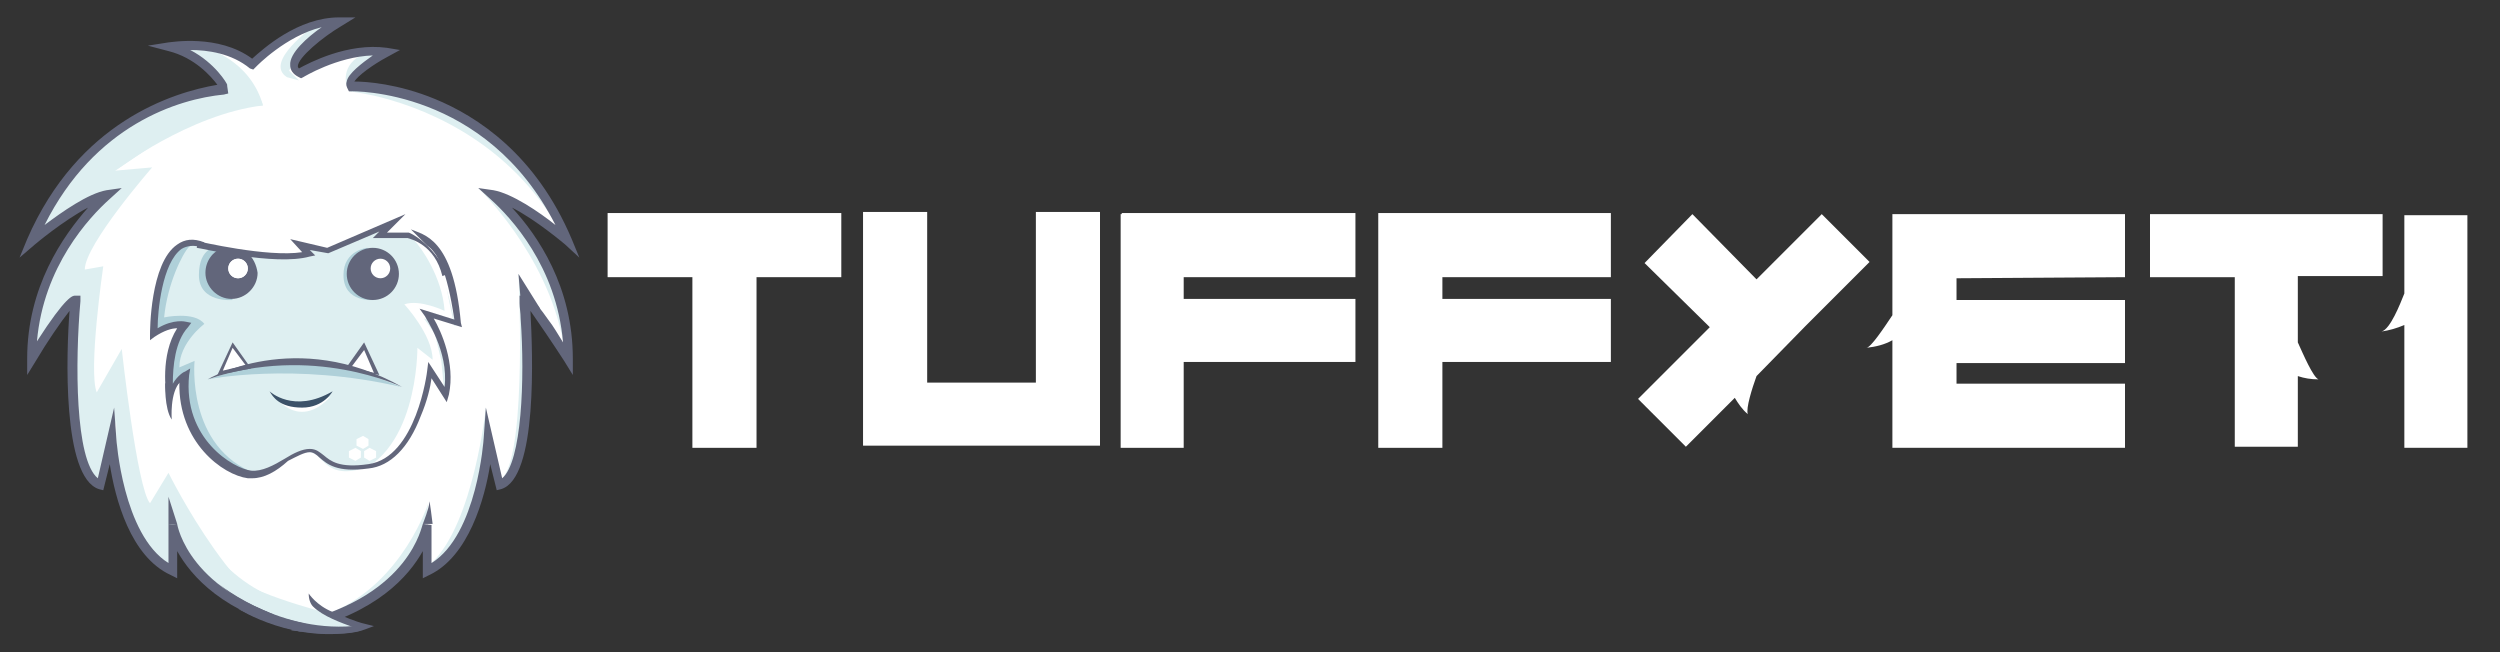 <?xml version="1.0" encoding="utf-8"?>
<!-- Generator: Adobe Illustrator 26.0.3, SVG Export Plug-In . SVG Version: 6.00 Build 0)  -->
<svg version="1.1" id="Layer_1" xmlns="http://www.w3.org/2000/svg" xmlns:xlink="http://www.w3.org/1999/xlink" x="0px" y="0px"
	 viewBox="0 0 230 60" style="enable-background:new 0 0 230 60;" xml:space="preserve">
<rect x="0" y="0" width="230" height="60" fill="#333333" stroke="none"/>
<style type="text/css">
	.st0{fill:#FFFFFF;}
	.st1{fill:#DEEFF1;}
	.st2{fill:#AFD0D9;}
	.st3{fill:#62667B;}
	.st4{fill:#3C5269;}
</style>
<polygon class="st0" points="77.4,19.6 55.9,19.6 55.9,25.5 63.7,25.5 63.7,41.2 69.6,41.2 69.6,25.5 77.4,25.5 "/>
<polygon class="st0" points="124.7,25.5 124.7,19.6 103.2,19.6 103.2,19.7 103.1,19.7 103.1,41.2 108.9,41.2 108.9,33.3 124.7,33.3 
	124.7,27.5 108.9,27.5 108.9,25.5 "/>
<polygon class="st0" points="148.2,25.5 148.2,19.6 126.8,19.6 126.8,19.7 126.8,25.5 126.8,27.5 126.8,33.3 126.8,41.2 132.7,41.2 
	132.7,33.3 148.2,33.3 148.2,27.5 132.7,27.5 132.7,25.5 "/>
<polygon class="st0" points="101.2,19.5 95.3,19.5 95.3,35.2 85.3,35.2 85.3,19.5 79.4,19.5 79.4,41 79.6,41 79.6,41 101.1,41 
	101.1,41 101.2,41 "/>
<path class="st0" d="M195.5,25.5v-5.8h-21.4V29c-0.8,1.2-2,3-2.4,3c0.9-0.1,1.7-0.3,2.4-0.7v9.9h21.4v-5.9H180v-1.9h15.5v-5.8H180
	v-2L195.5,25.5z"/>
<path class="st0" d="M219.2,25.5v-5.8h-21.4v5.8h7.8v15.6h5.8v-6.5c0.6,0.2,1.2,0.3,1.9,0.3c-0.5-0.2-1.4-2.3-1.9-3.4v-6.1H219.2z"
	/>
<path class="st0" d="M166.1,30l5.9-5.9l-4.4-4.4l-6,6l-5.9-6l-4.4,4.5l6,5.9l-6.6,6.6l4.4,4.4l4.5-4.5c0.3,0.5,0.7,1.1,1.2,1.5
	c-0.2-0.5,0.4-2.4,0.8-3.5L166.1,30z"/>
<path class="st0" d="M221.2,19.8V27c-0.4,1-1.3,3.3-2.1,3.5c0.7-0.1,1.4-0.3,2.1-0.6v11.3h5.8V19.8H221.2z"/>
<g>
	<g>
		<path class="st0" d="M45.4,18c2.5,0.4,6.9,4.2,6.9,4.2C46,7.4,32.3,8,32.3,8c-0.7-0.9,3.3-3.1,3.3-3.1c-4-0.6-8,2-8,2
			C25.3,5.7,31.3,2,31.3,2c-4.3,0-8,4-8,4c-3-2.6-7.7-1.7-7.7-1.7c3.3,0.9,5,3.7,5,3.7l0,0.2c-4.2,0.6-13,3-17.7,14
			c0,0,4.5-3.8,6.9-4.2c-2.2,2-6.9,7.1-6.9,15c0,0,3.3-5.4,4-5.4c0,0-1.3,15.9,2.3,17l1-4.3c0,0,0.7,9.9,5.7,12.2v-4.3
			c0,0,1,6.8,11.7,9.4c10.7-2.6,11.7-9.4,11.7-9.4v4.3c5-2.3,5.7-12.2,5.7-12.2l1,4.3c3.7-1.1,2.3-17,2.3-17c0.7,0,4,5.4,4,5.4
			C52.3,25.1,47.6,19.9,45.4,18z"/>
		<path class="st1" d="M18.7,22.6c0,0,2.9,0.9,8.8,0.9c0.7,0,0.2-0.5,0.8-0.7c0.6-0.2,1.3,0.2,2,0.1c0.7-0.1,1.7-0.7,2.2-0.8
			c0.6-0.1,0.8-0.6,1.3-0.7c1.6-0.5,2.7,0.4,2.7,0.4s3.5-1.9,5.4,8.2l-2.8-0.9c0,0,2.6,3.7,1.7,7.4l-1.4-2.3c0,0-1.2,7.3-5.7,8.8
			c-3.9,1.3-3.9-1.4-5.3-1.4s-3.5,2.3-5.5,2c-2-0.3-6.5-3.1-6-9.1c0,0-1.4,0.7-1.4,2.4c0,0-0.6-4.6,1.4-6.9c0,0-1.1-0.3-2.8,0.9
			C14.1,30.8,14.1,20.9,18.7,22.6z"/>
		<path class="st1" d="M20.2,9l3.4-0.7c0,0-3.1-4.2-5.5-4.1s-2.4,0.1-2.4,0.1S22.2,7.4,20.2,9z"/>
		<path class="st1" d="M19.1,4.5c0,0,3.9,1,5.1,5.2L19.1,4.5z"/>
		<path class="st1" d="M28.9,2.4c0,0-4.7,3.3-2.5,4.7l1.1,0.3l-0.9-0.9l0.6-1.2l3.1-2.8L28.9,2.4z"/>
		<path class="st1" d="M31.9,7.9c0,0-0.7-2,1.7-3h1l-1,1.2l-1.4,1L31.9,7.9z"/>
		<path class="st2" d="M19.1,34.9c0,0,7.9-1.6,17.8,0.7c0,0-4.9-2-6.6-2.3c-1-0.2-4.1,0-4.1,0l-3.5,0.5L19.1,34.9z"/>
		<path class="st1" d="M21.1,8.6l-10.5,7.1l3.4-0.3c0,0-6.2,7.1-6.2,9.4l1.7-0.3c0,0-1.4,9.6-0.6,11.6l2.3-4c0,0,1.4,12.8,2.6,14.2
			l1.7-2.8c0,0,6.9,14,13,14.1c0,0-8.1-0.2-12.4-9v4c0,0-5.7-0.6-5.4-13.9l-1.4,5.7c0,0-3.7-0.3-2-17c0,0-2.6,1.7-3.7,4.8
			c0,0-2.2-7.7,7.1-14.5c0,0-4,1.1-7,3.6C3.6,21.2,9.7,8.6,21.1,8.6z"/>
		<path class="st1" d="M32.1,8.4c0,0,0.9,0.1,2.3,0.4c3.9,0.9,11.9,3.7,16.8,11.9c0,0-3.7-7.7-8.9-10C42.3,10.7,33.7,7.1,32.1,8.4z"
			/>
		<path class="st1" d="M44,17.3c0,0,6.3,6,7.8,14.1l0.3-0.6C52.1,30.8,49.9,19.8,44,17.3z"/>
		<path class="st1" d="M47.7,25.2c0,0,0.8,16-1.4,18.7l0.9-0.5l1.1-4.3C48.3,39.2,48.5,26.5,47.7,25.2z"/>
		<path class="st1" d="M44.7,37.5c0,0-1.1,10.6-5,14.3l-0.4,0.7l1.4-0.8l2.1-2.9l1.4-4.8l0.8-3.6L44.7,37.5z"/>
		<path class="st1" d="M39.4,46.3c0,0-2.3,7.2-8.8,10C30.6,56.3,38.6,54.3,39.4,46.3z"/>
		<g>
			<path class="st3" d="M27.6,58.1L27.6,58.1c-7.1-1.7-10-5.1-11.3-7.4v2.5l-0.6-0.3c-3.7-1.7-5.1-7-5.6-10.2l-0.6,2.4L9.1,45
				c-3.4-1.1-3-12.6-2.7-16.4c-0.8,1-2.1,2.9-3.1,4.6l-0.8,1.3V33c0-6.6,3.3-11.3,5.6-13.9c-2.3,1.2-4.9,3.4-4.9,3.4l-1.4,1.2
				L2.5,22C7.2,11.2,15.9,8.5,20,7.8c-0.6-0.8-2.1-2.5-4.5-3.1l-1.9-0.5l1.9-0.3c0.2,0,4.6-0.8,7.7,1.5c1-0.9,4.2-3.8,8-3.8h1.5
				l-1.3,0.8c-1.7,1-4,2.9-4,3.7c0,0,0,0.1,0.1,0.2c0.9-0.5,4.5-2.4,8.1-1.9l1.2,0.2l-1.1,0.6c-1.5,0.8-2.8,1.8-3.1,2.3
				c1.1,0,4,0.2,7.4,1.6c3.9,1.6,9.3,5.1,12.6,12.9l0.7,1.7L52,22.5c0,0-2.7-2.3-4.9-3.4c2.4,2.6,5.6,7.3,5.6,13.9v1.5l-0.8-1.3
				c-1.1-1.7-2.4-3.6-3.1-4.6C49,32.4,49.5,44,46.1,45l-0.4,0.1l-0.6-2.4c-0.5,3.2-2,8.5-5.6,10.2l-0.6,0.3v-2.5
				C37.6,53,34.7,56.4,27.6,58.1L27.6,58.1z M16.3,48.2c0,0.1,1.1,6.5,11.3,9c10.2-2.5,11.2-8.9,11.3-9l0.8,0.1v3.5
				c4.2-2.6,4.8-11.4,4.8-11.5l0.2-2.8l1.5,6.5c1.8-1.5,2.1-9.1,1.7-14.7c0-0.5-0.1-1-0.1-1.4c0-0.1,0-0.1,0-0.2l0-0.5h0.5
				c0.2,0,0.6,0,2.2,2.3c0.4,0.5,0.8,1.2,1.3,2C51.2,24.5,47,20,45.1,18.3l-1.1-1l1.4,0.2c1.7,0.3,4.2,2,5.7,3.2
				C44.7,8.1,32.4,8.4,32.3,8.4l-0.2,0l-0.1-0.2c-0.1-0.2-0.2-0.4-0.1-0.7c0.1-0.7,1.4-1.7,2.4-2.4c-3.3,0.1-6.4,2-6.4,2l-0.2,0.1
				l-0.2-0.1c-0.6-0.3-0.8-0.7-0.8-1.1c-0.1-1.1,1.6-2.6,2.9-3.5c-3.3,0.8-6,3.6-6,3.6l-0.3,0.3L23,6.3c-1.7-1.4-3.9-1.7-5.5-1.7
				c2.3,1.2,3.4,3.1,3.4,3.2l0,0.1l0.1,0.7l-0.4,0.1C16.4,9.1,8.7,11.5,4.1,20.7c1.6-1.2,4-2.9,5.7-3.2l1.4-0.2l-1.1,1
				C8.2,20,4,24.5,3.4,31.4c2.7-4.2,3.3-4.2,3.5-4.2h0.5l0,0.5C6.9,33.3,6.9,42.3,9,44l1.5-6.5l0.2,2.8c0,0.1,0.6,8.9,4.8,11.5v-3.5
				L16.3,48.2z"/>
		</g>
		<path class="st1" d="M21.1,53c3.4,2.1,9.8,3.6,9.8,3.6l2.7,1L30.6,58l-4.9-1.2l-2.9-1.4C22.8,55.4,20.6,52.7,21.1,53z"/>
		<g>
			<polygon class="st0" points="20.2,34.3 21.4,31.8 22.8,33.7 			"/>
			<path class="st3" d="M20,34.5l1.4-3l1.7,2.4L20,34.5z M21.4,32l-0.9,2.1l2.1-0.5L21.4,32z"/>
		</g>
		<g>
			<polygon class="st0" points="34.6,34.4 33.5,31.9 32.1,33.9 			"/>
			<path class="st3" d="M31.8,33.9l1.7-2.4l1.4,3L31.8,33.9z M32.3,33.8l2.1,0.5l-0.9-2.1L32.3,33.8z"/>
		</g>
		<path class="st3" d="M19.1,34.9c0,0,8.1-4.8,17.9,0.7C36.9,35.6,28.8,31.6,19.1,34.9z"/>
		<path class="st0" d="M25.5,36.7c0,0,2.1,2.8,4.9-0.2C30.4,36.4,27.6,38.2,25.5,36.7z"/>
		<path class="st3" d="M33.6,57.4c-0.9-0.2-2-0.7-3-1.1l0,0c-1.5-0.6-2.2-1.7-2.2-1.7c0,0.6,0.2,1,0.4,1.2c0.9,0.9,2.6,1.5,3.7,1.9
			c-2.2,0.4-5.1-0.2-5.2-0.3L26.8,58c2.8,0.3,2.3,0.3,4.1,0.3c1,0,1.9-0.1,2.7-0.4l0.8-0.3L33.6,57.4z"/>
		<path class="st0" d="M34.4,21.3c0,0,3.1,0.3,3.7,0.8c0.6,0.6,2.6,3.4,2.8,6.5c0,0-2.3-1.1-3.7-0.6c0,0,2.6,2.8,2.6,5.1l-1.4-1.1
			c0,0,0.1,10.4-6.7,11.8l0.2-0.1c0,0,6.5,0.3,7.7-9.6l1.3,2.2l-0.3-3.1l-0.6-2.5L39,29.3l2,0.5l0.9,0.7l-1.2-5.8l-0.8-2l-1.6-1.2
			l-0.6-0.4l-2.5,0.1L34.4,21.3z"/>
		<path class="st4" d="M24.8,36c0,0,2.2,2.1,5.8,0c0,0-0.8,1.5-2.8,1.5C25.7,37.5,25.1,36.5,24.8,36z"/>
		<path class="st2" d="M33.8,22.8c0,0-2.2,0.2-2.2,2.5c0,2.6,2.8,2.3,2.8,2.3L33.8,22.8z"/>
		<path class="st1" d="M16.6,11.6c0,0,3.9-1.9,7.6-1.9l-0.6-1.4l-4,0.6L16.6,11.6z"/>
		<path class="st2" d="M19.7,23.3c0,0-1.7-1.1-2.3-0.6c-0.6,0.6-2,3.4-2.3,6.5c0,0,2.8-0.6,3.7,0.6c0,0-2.3,1.7-2.3,4l1.4-0.6
			c0,0-0.8,8,5.7,10.4l0,0c0,0-6.8-0.5-6.5-9l-1.7,1.1l0.2-2l0.6-2.5l0.9-1.4l-2,0.5l-0.9,0.3l0.7-5.4l1.1-2l1-0.9l1.2,0.2l3.1,0.4
			L19.7,23.3z"/>
		<path class="st2" d="M21.4,27.6c0,0-3.1,0.3-3.1-2.3s1.7-2.6,1.7-2.6L21.4,27.6z"/>
		<g>
			<path class="st3" d="M40.7,25.4c-0.7-2.9-2.9-3.4-3.2-3.5h-3.2l0.6-0.6l-4.7,2L28.5,23l0.5,0.5l-0.5,0.1
				c-3.2,0.9-10.1-0.8-10.4-0.8l0.1-0.6c0.1,0,6.4,1.5,9.6,1L26.7,22l3.4,0.8l7.2-3.1l-1.7,1.7h1.9l0.1,0c0.1,0,2.1,0.9,3.6,3.8
				L40.7,25.4z"/>
		</g>
		<g>
			<path class="st3" d="M22.7,23.2c-0.8-0.1-1.6-0.2-2.2-0.4c-0.9,0.3-1.6,1.2-1.6,2.3c0,1.3,1.1,2.4,2.4,2.4c1.3,0,2.4-1.1,2.4-2.4
				C23.6,24.4,23.3,23.7,22.7,23.2z"/>
			<circle class="st0" cx="21.9" cy="24.7" r="0.9"/>
			<circle class="st3" cx="34.3" cy="25.2" r="2.4"/>
			<circle class="st0" cx="35" cy="24.7" r="0.9"/>
		</g>
	</g>
	<path class="st1" d="M18.1,48.3c0,0,2.4,6,10,7.6h-2.6L20,53L18.1,48.3z"/>
	<path class="st3" d="M21.9,56c0,0,5.3,3.4,11.4,2l-6.8-0.4L21.9,56z"/>
	<polygon class="st3" points="15.5,46.8 15.5,45.7 16.3,48.2 15.5,48.3 	"/>
	<path class="st3" d="M38.9,48.2c0,0,0.6-1.5,0.6-2c0-0.5,0.3,2,0.3,2L38.9,48.2z"/>
	<path class="st3" d="M15.2,35.2c0,0-0.1,2.4,0.6,3.4c0,0-0.2-2.5,0.8-3.5l-1.1,0.6L15.2,35.2z"/>
	<polygon class="st3" points="48,28.8 47.7,25.2 49.7,28.4 	"/>
	<circle class="st0" cx="21.9" cy="24.7" r="0.9"/>
	<path class="st1" d="M10.6,15.7c0,0,6.8-5.2,13.6-6l-1.4-0.5l-7.5,2L10.6,15.7z"/>
	<path class="st3" d="M19.7,53.4c0,0,5.5,4.8,12.8,4.2V58h-4.6l-4.1-1.3L19.7,53.4z"/>
	<g>
		<polygon id="XMLID_00000172414646753113591230000005558534285726235029_" class="st0" points="33.2,42.1 32.7,42.4 32.1,42.1 
			32.1,41.5 32.7,41.2 33.2,41.5 		"/>
		<polygon id="XMLID_00000111180400618713138120000002993479929745418941_" class="st0" points="34.6,42.1 34,42.4 33.5,42.1 
			33.5,41.5 34,41.2 34.6,41.5 		"/>
		<polygon id="XMLID_00000103263972215021341980000018000969870342808734_" class="st0" points="33.9,41 33.4,41.3 32.8,41 
			32.8,40.4 33.4,40.1 33.9,40.4 		"/>
	</g>
	<g>
		<g>
			<path class="st3" d="M23.2,44c-0.1,0-0.3,0-0.4,0c-2.3-0.3-6.4-3.3-6.3-8.8c-0.4,0.4-0.8,1-0.8,1.9l-0.4-0.7c0-0.2-0.6-3.7,1-6.2
				c-0.5,0-1.2,0.2-2.1,0.8l-0.4,0.3v-0.5c0-0.3,0-6.6,2.5-8.3c0.7-0.5,1.5-0.6,2.5-0.2l-0.2,0.5c-0.7-0.3-1.4-0.2-1.9,0.1
				c-1.8,1.3-2.2,5.8-2.2,7.3c1.5-0.9,2.6-0.6,2.6-0.6l0.5,0.1l-0.3,0.4c-1.2,1.3-1.4,3.6-1.4,5.2c0.4-0.7,1-1.1,1.1-1.1l0.5-0.3
				l-0.1,0.6c-0.6,5.9,4.1,8.6,5.7,8.8c1,0.1,2.1-0.5,3.1-1.1c0.8-0.5,1.6-0.9,2.3-0.9c0.6,0,0.9,0.3,1.3,0.6
				c0.6,0.5,1.4,1.2,4.1,0.8c4.4-0.6,5.4-8.5,5.4-8.6l0.1-0.8l1.5,2.3c0.4-3.3-1.8-6.4-1.8-6.5l-0.5-0.7l3.2,1
				c-0.7-4.7-1.6-6.2-2.5-6.8l-1.5-1.5c1.1,0.5,3.9,0.7,4.6,8.6l0.1,0.4l-2.6-0.8c0.7,1.2,2,4.1,1.4,7l-0.2,0.7l-1.4-2.2
				c-0.1,0.8-0.4,2.1-1,3.5c-1.1,2.9-2.8,4.6-4.8,4.8c-2.9,0.4-3.8-0.4-4.5-1c-0.3-0.3-0.6-0.5-0.9-0.5c-0.5,0-1.2,0.4-2,0.8
				C25.4,43.4,24.3,44,23.2,44z"/>
		</g>
	</g>
</g>
</svg>
